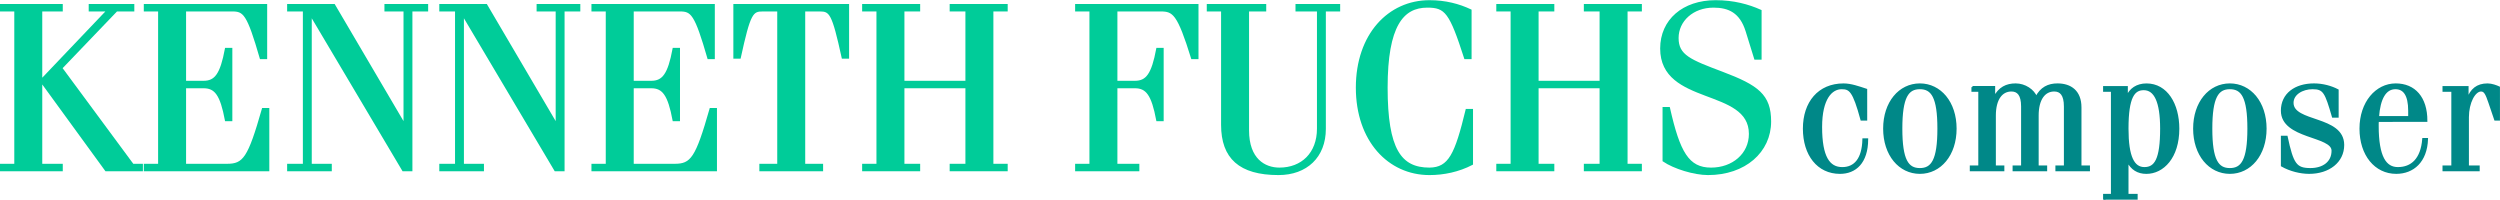 <?xml version="1.0" encoding="utf-8"?>
<!-- Generator: Adobe Illustrator 16.0.0, SVG Export Plug-In . SVG Version: 6.00 Build 0)  -->
<!DOCTYPE svg PUBLIC "-//W3C//DTD SVG 1.1//EN" "http://www.w3.org/Graphics/SVG/1.1/DTD/svg11.dtd">
<svg version="1.1" id="Layer_2" xmlns="http://www.w3.org/2000/svg" xmlns:xlink="http://www.w3.org/1999/xlink" x="0px" y="0px"
	 width="566.041px" height="45.291px" viewBox="14.021 19.294 566.041 45.291"
	 enable-background="new 14.021 19.294 566.041 45.291" xml:space="preserve">
<g>
	<path fill="#00CC99" stroke="#00CC99" stroke-width="0.5" d="M14.267,57.818v-1.188h3.24V21.637h-3.24v-1.188h13.716v1.188h-4.644
		v15.877l15.12-15.877h-4.104v-1.188h9.828v1.188h-3.78l-12.528,13.07l16.2,21.924h2.052v1.188h-8.1L23.555,37.946h-0.216v18.685
		h4.644v1.188H14.267z"/>
	<path fill="#00CC99" stroke="#00CC99" stroke-width="0.5" d="M46.829,57.818v-1.188h3.24V21.637h-3.24v-1.188h27.433v11.989h-1.188
		c-2.917-10.109-3.78-10.801-6.48-10.801H55.901v16.201h4.212c2.7,0,3.996-1.675,5.076-7.453h1.188v16.094h-1.188
		c-1.08-5.778-2.376-7.452-5.076-7.452h-4.212v17.604h9.504c3.834,0,4.968-1.459,8.154-12.638h1.188v13.825H46.829z"/>
	<path fill="#00CC99" stroke="#00CC99" stroke-width="0.5" d="M84.466,22.708h-0.108v33.921h4.536v1.189h-9.612v-1.188h3.564V21.637
		h-3.564v-1.188H89.65l15.876,27h0.108V21.637h-4.32v-1.188h9.396v1.188h-3.564v36.182h-1.836L84.466,22.708z"/>
	<path fill="#00CC99" stroke="#00CC99" stroke-width="0.5" d="M118.918,22.708h-0.108v33.921h4.536v1.189h-9.612v-1.188h3.564
		V21.637h-3.564v-1.188h10.368l15.876,27h0.108V21.637h-4.32v-1.188h9.396v1.188h-3.564v36.182h-1.836L118.918,22.708z"/>
	<path fill="#00CC99" stroke="#00CC99" stroke-width="0.5" d="M148.185,57.818v-1.188h3.24V21.637h-3.24v-1.188h27.433v11.989
		h-1.188c-2.916-10.109-3.78-10.801-6.48-10.801h-10.692v16.201h4.212c2.7,0,3.996-1.675,5.076-7.453h1.188v16.094h-1.188
		c-1.08-5.778-2.376-7.452-5.076-7.452h-4.212v17.604h9.504c3.834,0,4.968-1.459,8.154-12.638h1.188v13.825H148.185z"/>
	<path fill="#00CC99" stroke="#00CC99" stroke-width="0.5" d="M186.201,56.631h4.05V21.637h-3.51c-2.43,0-3.024,0.529-5.238,10.692
		h-1.188v-11.88h25.705v11.88h-1.188c-2.214-10.163-2.808-10.692-5.238-10.692h-3.51v34.992h4.05v1.189h-13.932L186.201,56.631
		L186.201,56.631z"/>
	<path fill="#00CC99" stroke="#00CC99" stroke-width="0.5" d="M218.547,39.026v17.604h3.564v1.188h-12.636v-1.188h3.24V21.637h-3.24
		v-1.188h12.636v1.188h-3.564v16.201h14.31V21.637h-3.564v-1.188h12.636v1.188h-3.24v34.992h3.24v1.189h-12.636v-1.188h3.564V39.026
		H218.547z"/>
	<path fill="#00CC99" stroke="#00CC99" stroke-width="0.5" d="M266.769,56.631h4.968v1.188h-14.04v-1.188h3.24V21.637h-3.24v-1.188
		h27.432v11.989h-1.188c-3.132-10.109-4.212-10.801-7.128-10.801h-10.045v16.201h4.212c2.7,0,3.996-1.675,5.076-7.453h1.188v16.094
		h-1.188c-1.08-5.778-2.376-7.452-5.076-7.452h-4.212V56.631z"/>
	<path fill="#00CC99" stroke="#00CC99" stroke-width="0.5" d="M300.465,20.449v1.188h-3.889v27.162c0,6.59,3.728,8.693,7.129,8.693
		c5.129,0,8.748-3.456,8.748-9.07V21.637h-4.86v-1.188h9.612v1.188h-3.24v26.84c0,6.264-4.157,10.206-10.477,10.206
		c-8.748,0-12.744-3.673-12.744-11.124V21.637h-3.24v-1.188H300.465z"/>
	<path fill="#00CC99" stroke="#00CC99" stroke-width="0.5" d="M346.959,32.438h-1.188c-3.348-10.381-4.373-11.665-8.586-11.665
		c-5.614,0-9.233,4.321-9.233,18.36c0,14.041,3.133,18.36,9.721,18.36c4.535-0.054,5.994-3.239,8.424-13.284h1.188v12.204
		c-3.023,1.566-6.371,2.271-9.611,2.271c-9.18,0-16.418-7.562-16.418-19.549c0-11.987,7.236-19.549,16.418-19.549
		c3.617,0,6.643,0.81,9.287,2.052V32.438L346.959,32.438z"/>
	<path fill="#00CC99" stroke="#00CC99" stroke-width="0.5" d="M362.132,39.026v17.604h3.563v1.188h-12.637v-1.188h3.24V21.637h-3.24
		v-1.188h12.637v1.188h-3.563v16.201h14.312V21.637h-3.564v-1.188h12.637v1.188h-3.24v34.992h3.24v1.189h-12.637v-1.188h3.564
		V39.026H362.132z"/>
	<path fill="#00CC99" stroke="#00CC99" stroke-width="0.5" d="M391.888,43.778c2.269,10.044,4.317,13.716,9.558,13.716
		c4.914,0,8.803-3.24,8.803-7.884c0-10.692-20.088-6.534-20.088-19.332c0-6.373,4.967-10.692,12.311-10.692
		c4.053,0,7.398,0.918,10.152,2.154v10.807h-1.188l-1.943-6.265c-1.35-4.278-3.996-5.508-7.506-5.508
		c-4.753,0-8.154,3.187-8.154,7.128c0,4.05,2.861,5.13,10.152,7.884c7.992,3.024,10.799,5.076,10.799,11.017
		c0,6.806-5.723,11.882-14.039,11.882c-3.133,0-7.668-1.404-10.045-3.024V43.778H391.888z"/>
	<path fill="#008888" stroke="#008888" stroke-width="0.5" d="M436.538,46.348h-1.035c-1.773-6.514-2.59-7.104-4.514-7.104
		c-2.295,0-4.662,2.294-4.662,8.808c0,6.81,1.775,9.324,4.809,9.324c2.852,0,4.699-2.035,4.812-6.513h0.812
		c-0.037,5.217-2.664,7.548-6.143,7.548c-4.957,0-8.141-4.07-8.141-9.99s3.365-9.99,8.953-9.99c1.666,0,3.404,0.629,5.105,1.185
		L436.538,46.348L436.538,46.348z"/>
	<path fill="#008888" stroke="#008888" stroke-width="0.5" d="M448.711,38.428c4.588,0,8.066,4.07,8.066,9.992
		c0,5.92-3.48,9.989-8.066,9.989c-4.59,0-8.064-4.069-8.064-9.989C440.645,42.5,444.122,38.428,448.711,38.428z M448.711,57.596
		c2.773,0,4.217-1.997,4.217-9.176c0-7.181-1.441-9.179-4.217-9.179c-2.773,0-4.219,1.998-4.219,9.179
		C444.493,55.599,445.936,57.596,448.711,57.596z"/>
	<path fill="#008888" stroke="#008888" stroke-width="0.5" d="M460.625,39.021h4.883v2.367h0.074
		c1.111-2.184,2.775-2.961,4.812-2.961c2.07,0,4.031,1.296,4.66,2.961c1.111-2.184,2.775-2.961,4.812-2.961
		c2.961,0,5.182,1.556,5.182,5.182v13.395h1.924v0.814h-7.324v-0.814h1.924V43.387c0-2.663-0.963-3.627-2.443-3.627
		c-2.219,0-3.771,1.926-3.771,5.699v11.545h1.924v0.814h-7.326v-0.814h1.924V43.387c0-2.663-0.963-3.627-2.439-3.627
		c-2.223,0-3.775,1.926-3.775,5.699v11.545h1.924v0.814h-7.326v-0.814h1.926V39.836h-1.555v-0.813L460.625,39.021L460.625,39.021z"
		/>
	<path fill="#008888" stroke="#008888" stroke-width="0.5" d="M490.446,64.256v-0.812h1.773V39.836h-1.773v-0.812h5.104v2.184h0.074
		c0.74-1.701,2.221-2.775,4.404-2.775c4.514,0,7.178,4.439,7.178,9.992c0,6.513-3.479,9.988-7.215,9.988
		c-1.924,0-3.33-0.888-4.219-2.662h-0.074v7.694h2.072v0.813h-7.326v-0.002H490.446z M499.401,39.465
		c-2.223,0-3.701,1.664-3.701,8.955c0,6.438,1.369,8.953,3.848,8.953c2.48,0,3.812-1.925,3.812-8.953
		C503.36,42.277,501.954,39.465,499.401,39.465z"/>
	<path fill="#008888" stroke="#008888" stroke-width="0.5" d="M518.899,38.428c4.588,0,8.064,4.07,8.064,9.992
		c0,5.92-3.479,9.989-8.064,9.989c-4.59,0-8.066-4.069-8.066-9.989S514.309,38.428,518.899,38.428z M518.899,57.596
		c2.771,0,4.217-1.997,4.217-9.176c0-7.181-1.443-9.179-4.217-9.179c-2.775,0-4.221,1.998-4.221,9.179
		C514.678,55.599,516.124,57.596,518.899,57.596z"/>
	<path fill="#008888" stroke="#008888" stroke-width="0.5" d="M531.737,50.27c1.332,6.217,2.072,7.326,5.4,7.326
		c2.889,0,5.033-1.479,5.033-4.183c0-3.589-11.471-2.812-11.471-9.063c0-3.7,2.996-5.922,7.252-5.922
		c1.998,0,3.922,0.557,5.328,1.296v5.958h-1.035c-1.592-5.479-1.998-6.438-4.625-6.438c-2.332,0-4.553,1.296-4.553,3.33
		c0,4.662,11.471,3.071,11.471,9.547c0,3.774-3.256,6.29-7.695,6.29c-1.924,0-4.256-0.555-6.143-1.628V50.27H531.737z"/>
	<path fill="#008888" stroke="#008888" stroke-width="0.5" d="M552.383,46.644c-0.037,0.37-0.037,0.739-0.037,1.11
		c0,7.142,1.775,9.619,4.59,9.619c3.146,0,5.4-1.998,5.771-6.587h0.812c-0.186,5.106-3.184,7.622-6.955,7.622
		c-4.699,0-8.066-4.068-8.066-9.988c0-5.922,3.588-9.992,7.955-9.992c4.219,0,6.92,2.959,6.92,8.215L552.383,46.644L552.383,46.644z
		 M559.524,45.829v-1.442c0-3.698-1.223-5.144-3.146-5.144c-2.295,0-3.664,2.294-3.959,6.586H559.524z"/>
	<path fill="#008888" stroke="#008888" stroke-width="0.5" d="M569.292,39.836h-1.998v-0.812h5.402v2.736h0.074
		c0.775-2.146,2.107-3.33,4.477-3.33c0.926,0,1.998,0.406,2.555,0.666v7.253h-0.812l-1.295-3.812
		c-0.666-1.961-1.037-2.774-1.924-2.774c-1.52,0-2.998,2.738-2.998,6.067v11.175h2.439v0.814h-7.918v-0.814h1.998V39.836z"/>
</g>
</svg>

